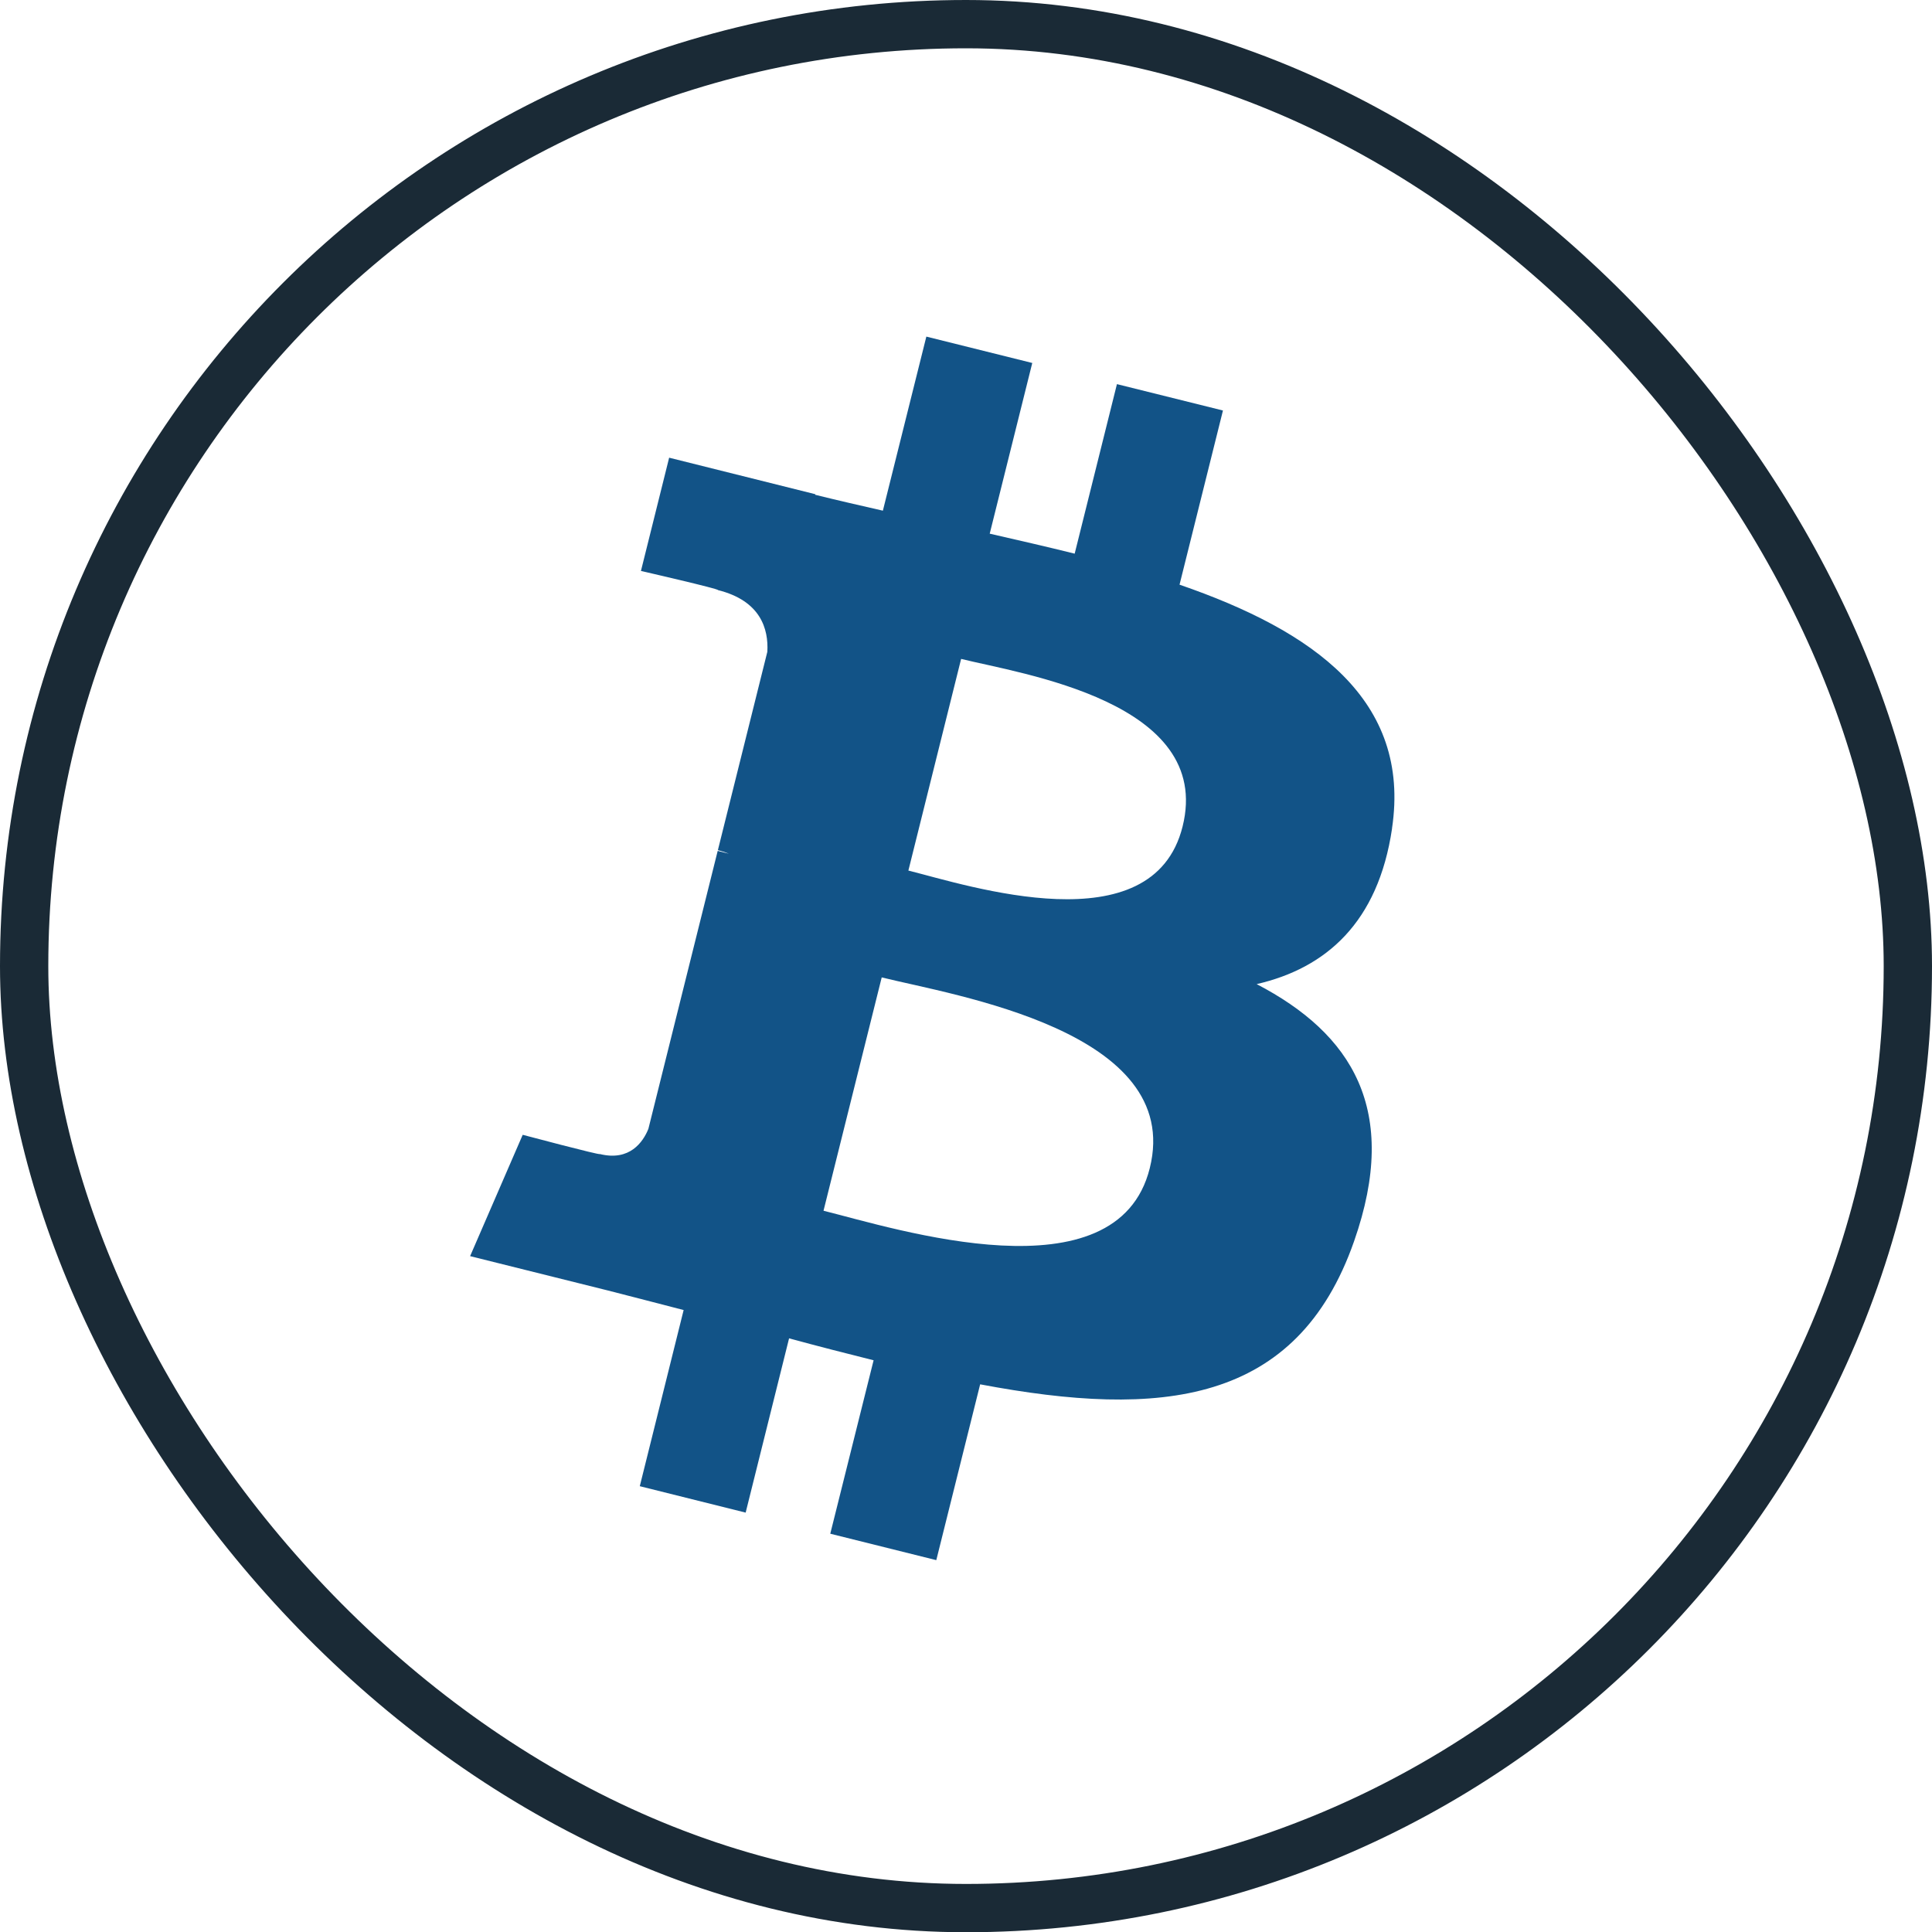 <svg width="40" height="40" viewBox="0 0 40 40" fill="none" xmlns="http://www.w3.org/2000/svg">
<g clip-path="url(#clip0_44_1426)">
<path d="M28.82 17.152C29.218 14.491 27.192 13.06 24.421 12.105L25.32 8.499L23.125 7.953L22.25 11.463C21.672 11.319 21.08 11.184 20.491 11.049L21.372 7.515L19.179 6.969L18.279 10.573C17.802 10.464 17.333 10.357 16.878 10.244L16.88 10.232L13.854 9.476L13.27 11.821C13.27 11.821 14.898 12.194 14.864 12.217C15.753 12.439 15.913 13.027 15.887 13.494L14.863 17.601C14.924 17.617 15.003 17.639 15.091 17.675C15.018 17.656 14.94 17.637 14.859 17.617L13.424 23.372C13.315 23.642 13.039 24.047 12.418 23.893C12.44 23.925 10.822 23.495 10.822 23.495L9.733 26.007L12.589 26.719C13.12 26.853 13.641 26.992 14.154 27.123L13.246 30.77L15.438 31.317L16.337 27.709C16.936 27.872 17.518 28.021 18.087 28.163L17.19 31.754L19.385 32.301L20.293 28.661C24.036 29.369 26.851 29.084 28.035 25.698C28.99 22.973 27.988 21.401 26.018 20.375C27.453 20.044 28.533 19.101 28.821 17.153L28.82 17.152L28.82 17.152ZM23.805 24.185C23.127 26.91 18.538 25.437 17.05 25.067L18.255 20.236C19.743 20.607 24.514 21.342 23.805 24.185H23.805ZM24.484 17.113C23.865 19.592 20.046 18.333 18.807 18.024L19.899 13.642C21.139 13.95 25.129 14.527 24.484 17.113H24.484Z" fill="#125387"/>
</g>
<rect x="0.5" y="0.5" width="39" height="39.005" rx="19.5" stroke="#1A2A36"/>
<defs>
<clipPath id="clip0_44_1426">
<rect width="40" height="40.005" rx="20" fill="white"/>
</clipPath>
</defs>
</svg>
